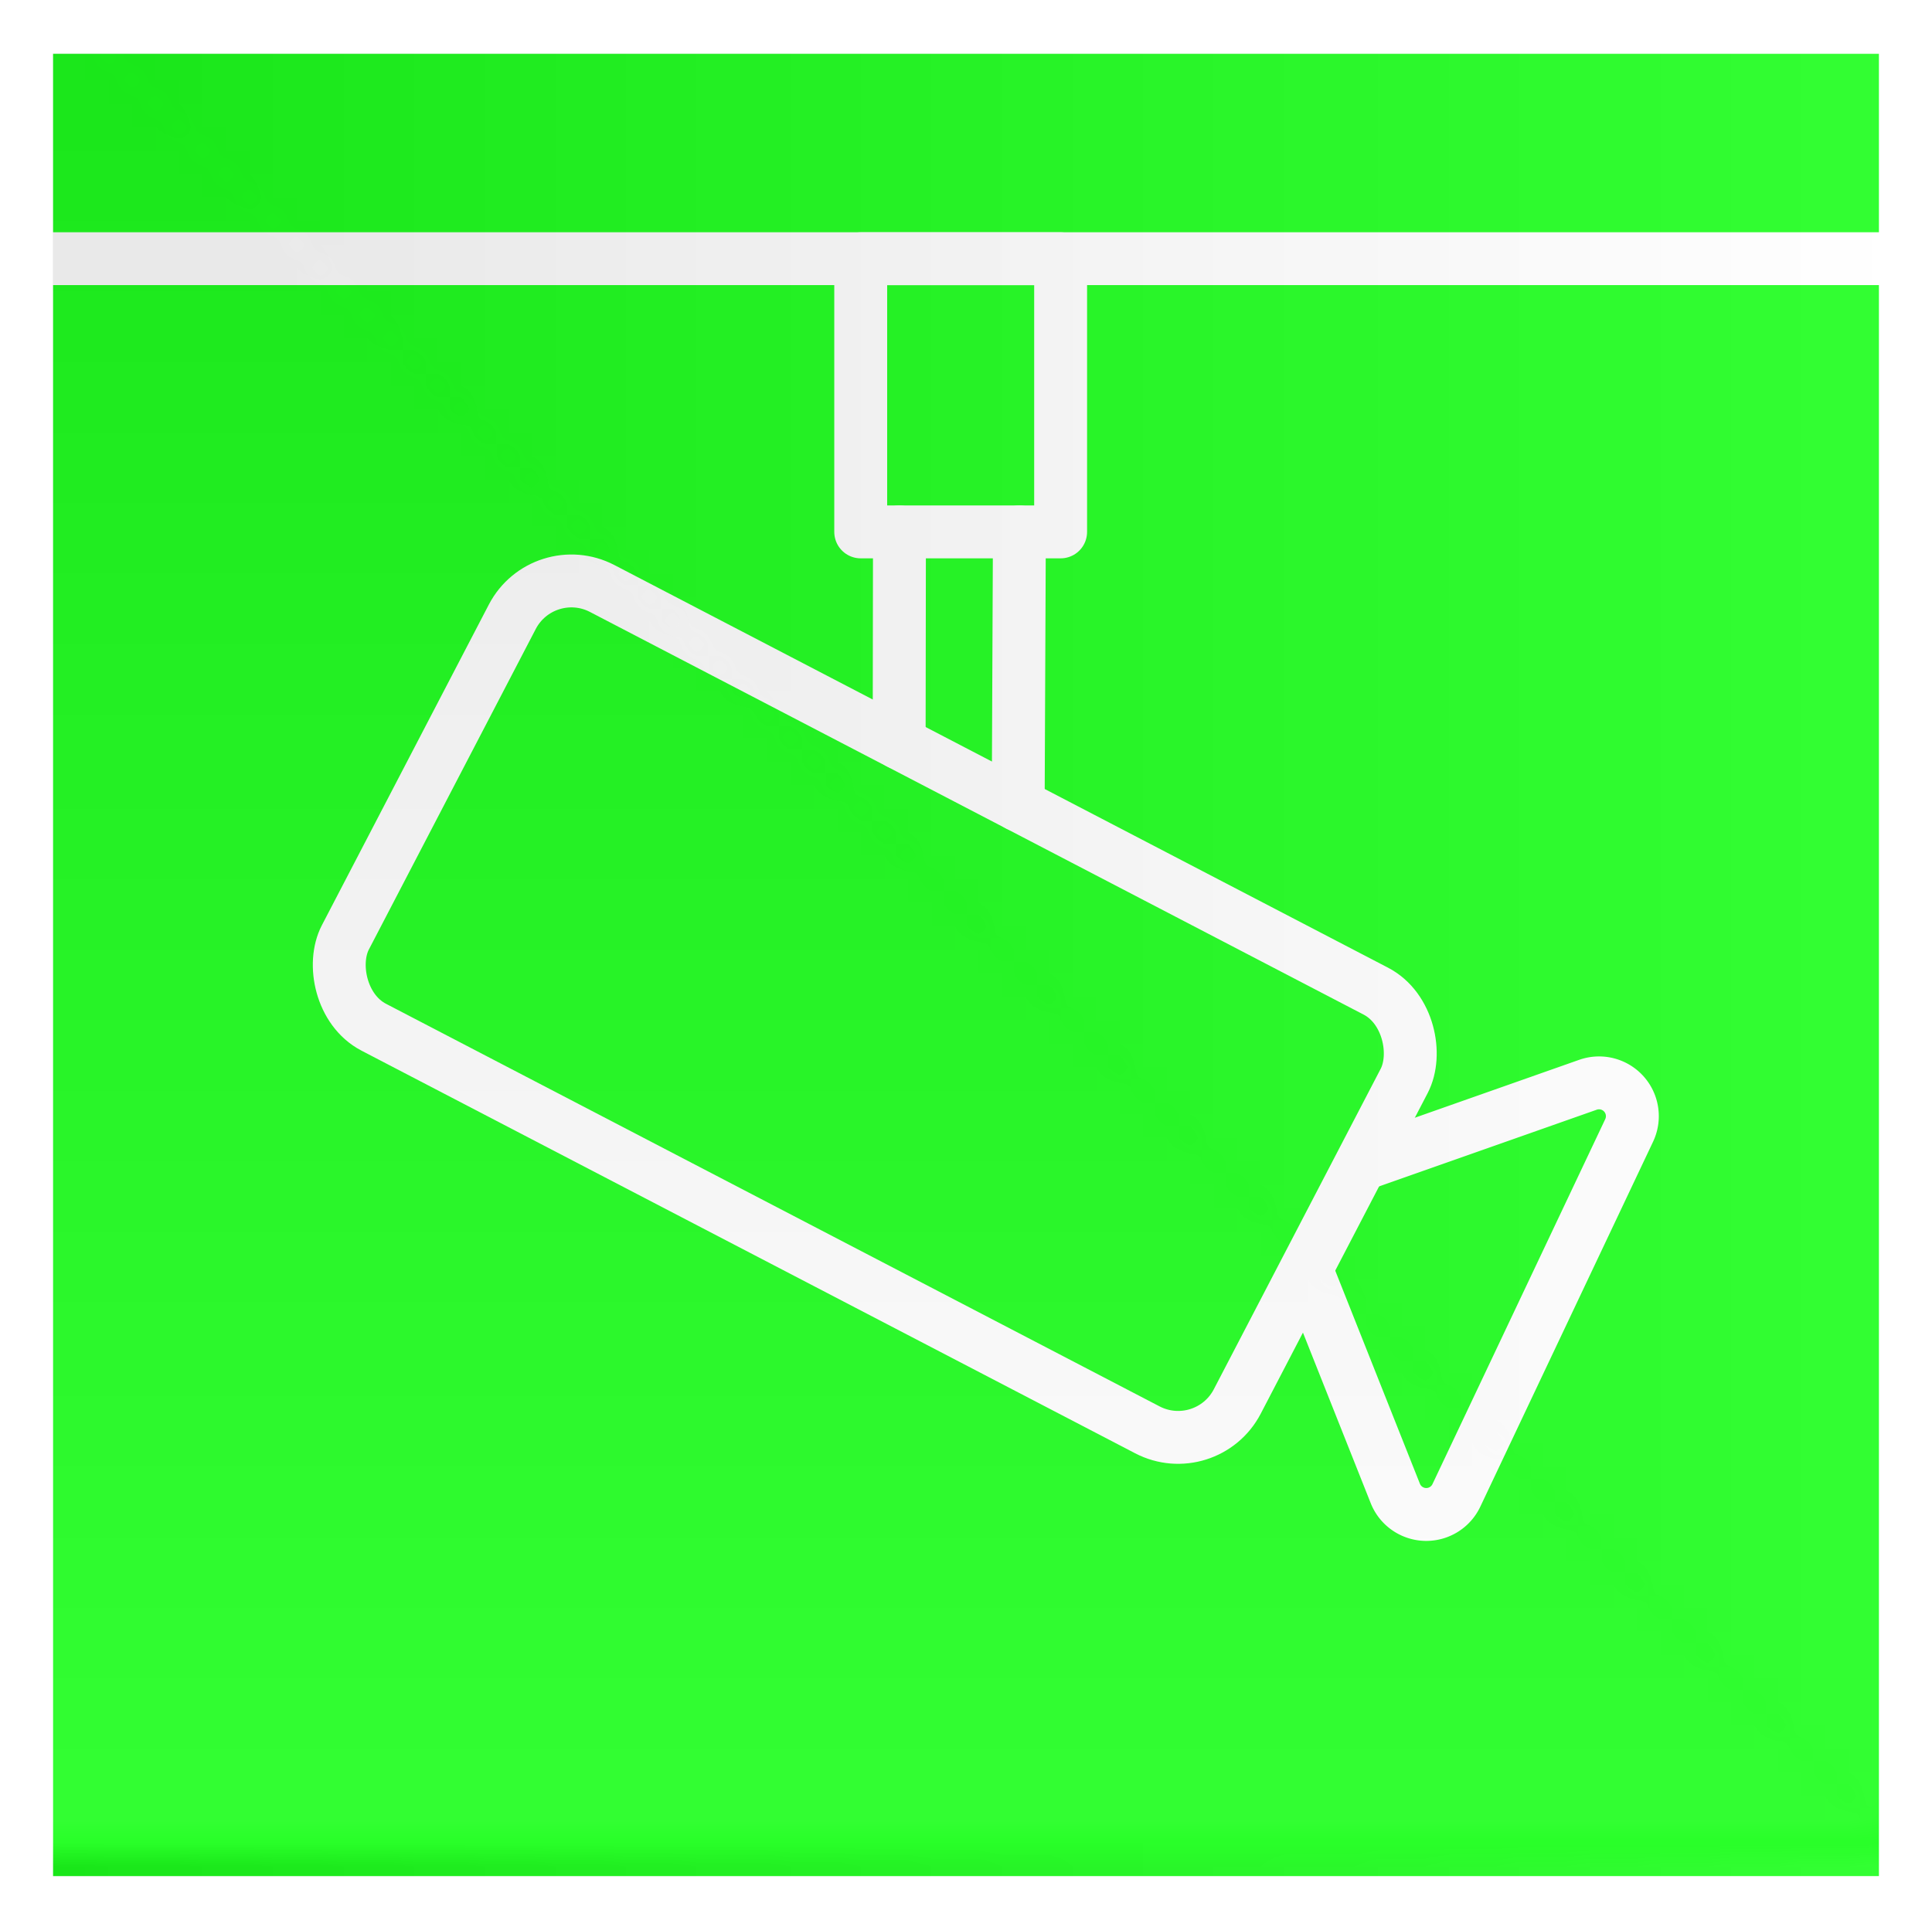 <?xml version="1.0" encoding="UTF-8" standalone="no"?>
<!DOCTYPE svg PUBLIC "-//W3C//DTD SVG 1.1//EN" "http://www.w3.org/Graphics/SVG/1.1/DTD/svg11.dtd">
<!-- Generiert durch Microsoft Visio, SVG Export Schewe-Symbole-video.svg Zeichenblatt-1 -->
<svg xmlns="http://www.w3.org/2000/svg" xmlns:xlink="http://www.w3.org/1999/xlink" xmlns:ev="http://www.w3.org/2001/xml-events"
		xmlns:v="http://schemas.microsoft.com/visio/2003/SVGExtensions/" width="1.141in" height="1.14in"
		viewBox="0 0 82.187 82.054" xml:space="preserve" color-interpolation-filters="sRGB" class="st5">
	<v:documentProperties v:langID="1031" v:metric="true" v:viewMarkup="false">
		<v:userDefs>
			<v:ud v:nameU="msvConvertTheme"/>
			<v:ud v:nameU="DocShowPicture" v:prompt="" v:val="VT0(1):26"/>
		</v:userDefs>
	</v:documentProperties>

	<style type="text/css">
	<![CDATA[
		.st1 {fill:#00ff00;stroke:#ffffff;stroke-linecap:round;stroke-linejoin:round;stroke-width:2.25}
		.st2 {fill:none;stroke:#ffffff;stroke-linecap:round;stroke-linejoin:round;stroke-width:2.25}
		.st3 {stroke:#ffffff;stroke-linecap:round;stroke-linejoin:round;stroke-width:2.25}
		.st4 {fill:url(#grad12-23);stroke:#ffffff;stroke-linecap:round;stroke-linejoin:round;stroke-width:2.25}
		.st5 {fill:none;fill-rule:evenodd;font-size:12px;overflow:visible;stroke-linecap:square;stroke-miterlimit:3}
	]]>
	</style>

	<defs id="Patterns_And_Gradients">
		<pattern id="grad12-23" x="0" y="0" width="1" height="1" patternContentUnits="objectBoundingBox">
			<path d="M 0 0 L 0 1 L 1 1 z" style="fill:url(#grad0-24)"/>
			<path d="M 0 0 L 1 0 L 1 1 z" style="fill:url(#grad0-25)"/>
		</pattern>
		<linearGradient id="grad0-24" x1="0" y1="0" x2="1" y2="0" gradientTransform="rotate(90 0.5 0.5)">
			<stop offset="0" stop-color="#7f7f7f" stop-opacity="0.2"/>
			<stop offset="1" stop-color="#ffffff" stop-opacity="0.2"/>
		</linearGradient>
		<linearGradient id="grad0-25" x1="0" y1="0" x2="1" y2="0" gradientTransform="rotate(360 0.5 0.5)">
			<stop offset="0" stop-color="#7f7f7f" stop-opacity="0.2"/>
			<stop offset="1" stop-color="#ffffff" stop-opacity="0.2"/>
		</linearGradient>
	</defs>
	<g v:mID="0" v:index="1" v:groupContext="foregroundPage">
		<title>Zeichenblatt-1</title>
		<v:pageProperties v:drawingScale="0.0393701" v:pageScale="0.0393701" v:drawingUnits="24" v:shadowOffsetX="8.50394"
				v:shadowOffsetY="-8.50394"/>
		<g id="group32-1" transform="translate(1.125,-1.125)" v:mID="32" v:groupContext="group">
			<title>Tabelle.32</title>
			<g id="shape48-2" v:mID="48" v:groupContext="shape">
				<title>Tabelle.48</title>
				<rect x="0" y="2.25" width="79.937" height="79.804" class="st1"/>
			</g>
			<g id="shape49-4" v:mID="49" v:groupContext="shape" transform="translate(50.147,-29.29) rotate(27.5)">
				<title>Tabelle.49</title>
				<rect x="0" y="61.009" width="42.773" height="21.045" rx="2.835" ry="2.835" class="st2"/>
			</g>
			<g id="shape50-6" v:mID="50" v:groupContext="shape" transform="translate(54.521,-14.39)">
				<title>Tabelle.50</title>
				<path d="M2.46 64.97 L11.91 61.64 A1.417 1.417 0 0 1 13.66 63.58 L6.31 79.11 A1.417 1.417 0 0 1 3.71 79.03
							 L0 69.69" class="st3"/>
			</g>
			<g id="shape51-9" v:mID="51" v:groupContext="shape" transform="translate(0,-69.949)">
				<title>Tabelle.51</title>
				<path d="M0 82.05 L79.37 82.05" class="st3"/>
			</g>
			<g id="shape52-12" v:mID="52" v:groupContext="shape" transform="translate(35.49,-58.327)">
				<title>Tabelle.52</title>
				<rect x="0" y="70.432" width="8.504" height="11.622" class="st2"/>
			</g>
			<g id="shape53-14" v:mID="53" v:groupContext="shape" transform="translate(119.188,23.846) rotate(90.083)">
				<title>Tabelle.53</title>
				<path d="M0 82.05 L8.98 82.05" class="st3"/>
			</g>
			<g id="shape54-17" v:mID="54" v:groupContext="shape" transform="translate(124.289,24.083) rotate(90.249)">
				<title>Tabelle.54</title>
				<path d="M0 82.05 L11.62 82.05" class="st3"/>
			</g>
		</g>
		<g id="shape55-20" v:mID="55" v:groupContext="shape" transform="translate(1.125,-1.125)">
			<title>Tabelle.55</title>
			<rect x="0" y="2.25" width="79.937" height="79.804" class="st4"/>
		</g>
	</g>
</svg>
